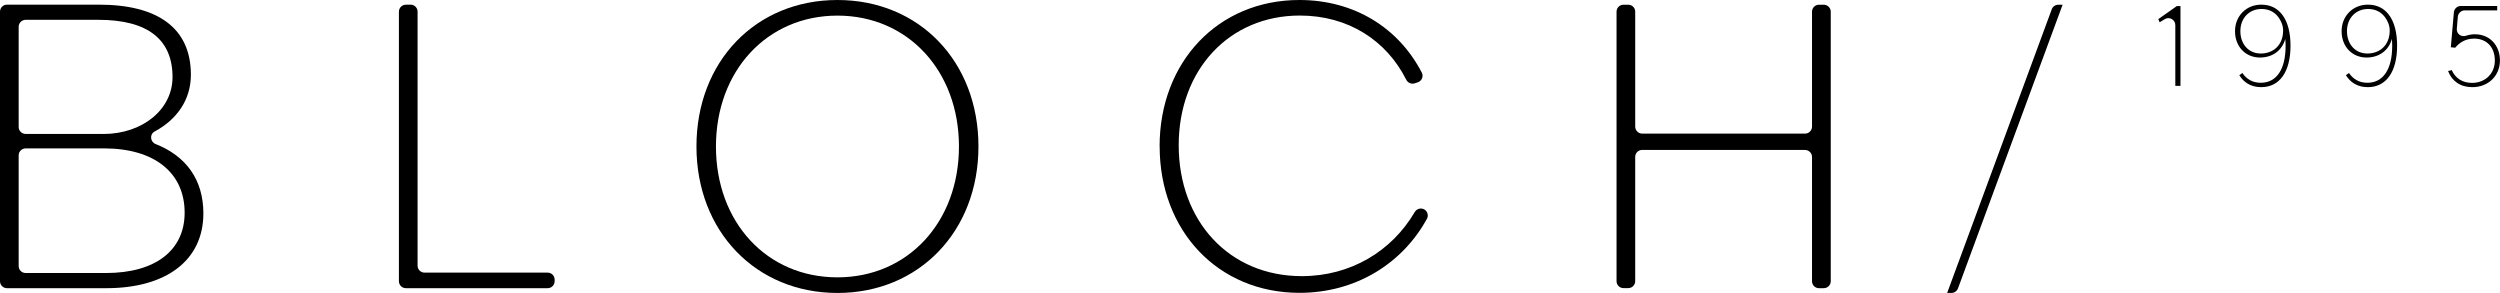 <?xml version="1.0" encoding="UTF-8"?><svg xmlns="http://www.w3.org/2000/svg" width="392.38" height="45.97" viewBox="0 0 392.38 45.97"><g id="a"/><g id="b"><g id="c"><g><path d="M16.63,42.85c7.82,0,12.35-3.6,12.35-9.47,0-6.24-4.71-10.09-12.65-10.09H4.03c-.6,0-1.1,.49-1.1,1.09v17.38c0,.6,.49,1.09,1.1,1.09h12.6Zm-.43-21.82c6.17,0,10.88-3.85,10.88-8.93,0-5.87-3.85-8.99-11.62-8.99H4.03c-.6,0-1.1,.49-1.1,1.09v15.73c0,.6,.49,1.09,1.1,1.09h12.17ZM0,1.83C0,1.22,.49,.73,1.09,.73H15.53c9.23,0,14.43,3.67,14.43,11,0,3.99-2.26,7.07-5.69,8.91-.82,.44-.7,1.63,.16,1.97,4.75,1.87,7.49,5.57,7.49,10.88,0,7.4-5.87,11.74-15.22,11.74H1.09c-.6,0-1.09-.49-1.09-1.09V1.83Z"/><path d="M63.7,.73h.75c.6,0,1.09,.49,1.09,1.09V41.7c0,.6,.49,1.09,1.09,1.09h19.33c.6,0,1.09,.49,1.09,1.09v.26c0,.6-.49,1.09-1.09,1.09h-22.26c-.6,0-1.09-.49-1.09-1.09V1.83c0-.6,.49-1.09,1.09-1.09"/><path d="M131.44,43.53c11.06,0,19.07-8.68,19.07-20.54s-8.01-20.54-19.07-20.54-19.07,8.68-19.07,20.54,7.95,20.54,19.07,20.54m-22.13-20.54c0-13.33,9.29-22.99,22.13-22.99s22.13,9.66,22.13,22.99-9.35,22.99-22.13,22.99-22.13-9.66-22.13-22.99"/><path d="M182,22.99c0-13.26,9.17-22.99,21.95-22.99,8.66,0,15.6,4.42,19.21,11.41,.3,.59-.02,1.31-.64,1.51l-.48,.16c-.52,.17-1.08-.08-1.33-.57-3.13-6.22-9.16-10.07-16.7-10.07-11.07,0-19.01,8.5-19.01,20.36s7.89,20.54,19.32,20.54c7.71,0,14.15-3.96,17.72-10.05,.32-.54,1.01-.73,1.54-.4,.48,.31,.66,.94,.39,1.43-3.87,7.07-11.21,11.64-20.01,11.64-12.78,0-21.95-9.72-21.95-22.99"/><path d="M283.31,23.53h-25.57c-.6,0-1.09,.49-1.09,1.09v19.51c0,.6-.49,1.09-1.09,1.09h-.75c-.6,0-1.09-.49-1.09-1.09V1.83c0-.6,.49-1.09,1.09-1.09h.75c.6,0,1.09,.49,1.09,1.09V19.87c0,.6,.49,1.1,1.09,1.1h25.57c.6,0,1.09-.49,1.09-1.1V1.83c0-.6,.49-1.09,1.09-1.09h.75c.6,0,1.1,.49,1.1,1.09V44.14c0,.6-.49,1.09-1.1,1.09h-.75c-.6,0-1.09-.49-1.09-1.09V24.63c0-.6-.49-1.09-1.09-1.09"/><path d="M341.42,3.94c0-.85-.93-1.38-1.66-.93l-.8,.49-.21-.5,2.91-2.05h.57V13.48h-.81V3.94Z"/><path d="M354.83,8.4c1.91,0,3.51-1.26,3.51-3.62,0-.76-.31-1.5-.74-2.08-.59-.79-1.46-1.29-2.65-1.29-1.93,0-3.32,1.43-3.32,3.48s1.31,3.51,3.2,3.51m-3.36,3.39l.48-.33c.62,.91,1.53,1.53,2.89,1.53,2.43,0,3.89-2.05,3.89-5.79,0-.38-.02-.74-.05-1.1-.5,1.88-2.08,2.93-3.96,2.93-2.31,0-3.93-1.74-3.93-4.13s1.76-4.17,4.13-4.17c1.45,0,2.51,.59,3.24,1.52,.96,1.21,1.34,3.01,1.34,4.92,0,4.08-1.69,6.51-4.6,6.51-1.65,0-2.77-.78-3.44-1.89"/><path d="M371.56,8.4c1.91,0,3.51-1.26,3.51-3.62,0-.76-.31-1.5-.74-2.08-.59-.79-1.46-1.29-2.65-1.29-1.93,0-3.32,1.43-3.32,3.48s1.31,3.51,3.2,3.51m-3.36,3.39l.48-.33c.62,.91,1.53,1.53,2.89,1.53,2.43,0,3.89-2.05,3.89-5.79,0-.38-.02-.74-.05-1.1-.5,1.88-2.08,2.93-3.96,2.93-2.31,0-3.93-1.74-3.93-4.13s1.76-4.17,4.13-4.17c1.45,0,2.51,.59,3.24,1.52,.96,1.21,1.34,3.01,1.34,4.92,0,4.08-1.69,6.51-4.6,6.51-1.65,0-2.77-.78-3.44-1.89"/><path d="M384.23,11.15l.57-.15c.57,1.27,1.67,2.01,3.2,2.01,2.03,0,3.57-1.43,3.57-3.51s-1.27-3.44-3.26-3.44c-1.5,0-2.43,.79-2.96,1.43l-.69-.07,.48-5.48c.05-.57,.52-1,1.09-1h5.71v.69h-5.09c-.57,0-1.04,.44-1.09,1l-.16,1.9c-.06,.79,.71,1.33,1.45,1.08,.42-.14,.88-.23,1.39-.23,2.37,0,3.93,1.79,3.93,4.1,0,2.46-1.86,4.2-4.34,4.2-1.88,0-3.2-.95-3.8-2.53"/><path d="M322.03,1.45c.16-.43,.57-.71,1.03-.71h.67l-16.42,44.52c-.16,.43-.57,.72-1.03,.72h-.67L322.03,1.45Z"/></g></g></g></svg>